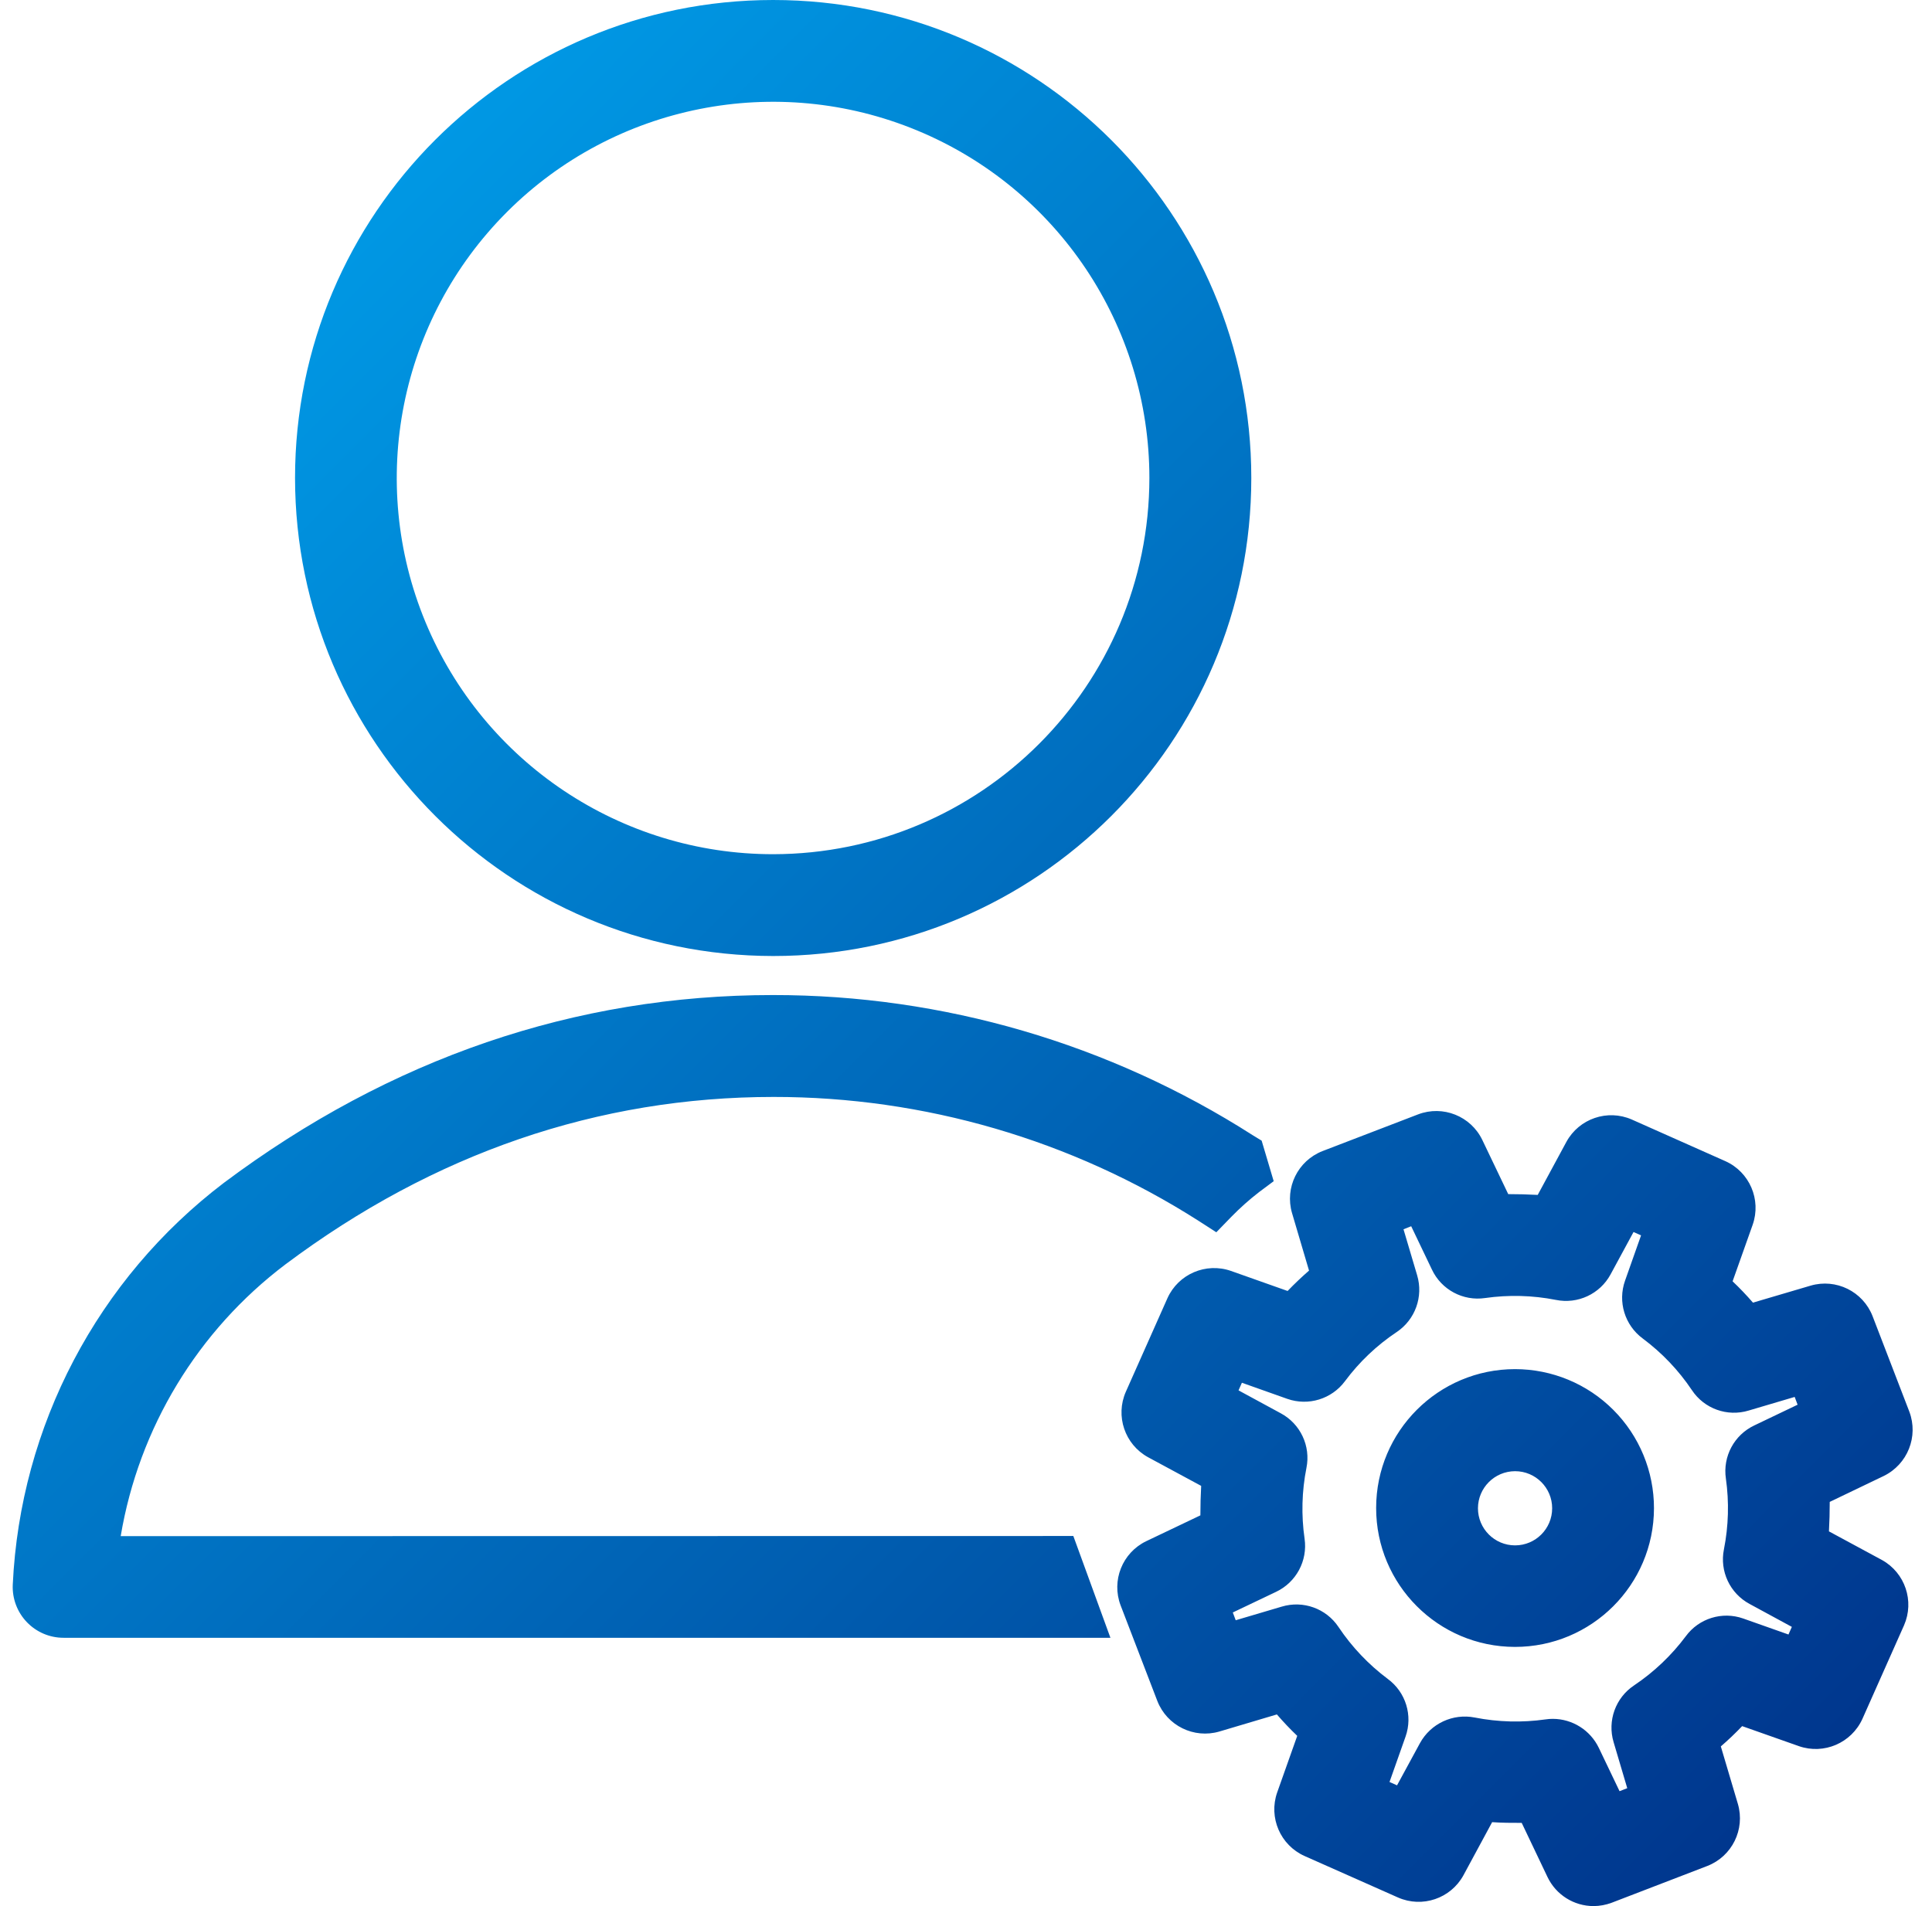 <svg width="76" height="75" viewBox="0 0 76 75" fill="none" xmlns="http://www.w3.org/2000/svg">
<path fill-rule="evenodd" clip-rule="evenodd" d="M11.606 18.808C11.606 8.421 20.027 0 30.414 0C40.802 0 49.223 8.421 49.223 18.808C49.223 29.196 40.802 37.617 30.414 37.617C20.031 37.607 11.616 29.192 11.606 18.808ZM42.222 60.438L43.681 64.443H2.501C1.955 64.444 1.432 64.221 1.055 63.826C0.677 63.431 0.477 62.899 0.502 62.353C0.794 56.112 3.836 50.322 8.809 46.54C15.357 41.64 22.626 39.153 30.404 39.153C37.094 39.149 43.646 41.064 49.282 44.67L49.63 44.882L50.104 46.477L49.529 46.906C49.142 47.205 48.777 47.531 48.435 47.881L47.847 48.487L47.15 48.038C42.157 44.851 36.355 43.159 30.432 43.162C23.528 43.162 17.067 45.377 11.226 49.752C7.78 52.358 5.462 56.184 4.748 60.444L42.222 60.438ZM36.075 5.132C41.607 7.423 45.214 12.821 45.214 18.808C45.206 26.979 38.585 33.602 30.414 33.611C24.427 33.613 19.028 30.007 16.736 24.476C14.443 18.944 15.709 12.577 19.942 8.342C24.176 4.108 30.543 2.841 36.075 5.132ZM74.9 63.952L73.263 67.633C72.832 68.584 71.747 69.05 70.762 68.706L68.532 67.919C68.264 68.198 67.986 68.466 67.693 68.717L68.365 70.984C68.656 71.986 68.133 73.045 67.16 73.422L63.402 74.868C63.173 74.954 62.93 74.999 62.684 75C61.913 74.999 61.211 74.556 60.877 73.861L59.86 71.726C59.473 71.726 59.083 71.726 58.697 71.698L57.568 73.788C57.067 74.703 55.949 75.083 54.994 74.662L51.316 73.029C50.364 72.601 49.897 71.517 50.24 70.531L51.03 68.302C50.748 68.034 50.483 67.752 50.229 67.459L47.965 68.132C46.964 68.423 45.906 67.901 45.527 66.93L44.082 63.168C43.712 62.193 44.149 61.097 45.088 60.643L47.22 59.626C47.22 59.24 47.23 58.854 47.251 58.466L45.161 57.338C44.247 56.836 43.868 55.718 44.287 54.764L45.924 51.082C46.353 50.13 47.439 49.664 48.425 50.009L50.651 50.797C50.919 50.518 51.201 50.25 51.494 49.995L50.825 47.731C50.533 46.731 51.053 45.673 52.023 45.293L55.785 43.848C56.76 43.477 57.857 43.914 58.31 44.854L59.33 46.986C59.718 46.986 60.105 46.996 60.49 47.017L61.619 44.928C62.119 44.014 63.234 43.633 64.189 44.05L67.874 45.69C68.825 46.119 69.29 47.203 68.947 48.188L68.156 50.417C68.439 50.685 68.707 50.967 68.957 51.256L71.225 50.587C72.226 50.294 73.285 50.816 73.663 51.789L75.109 55.547C75.475 56.524 75.039 57.618 74.102 58.076L71.977 59.096C71.977 59.484 71.967 59.871 71.946 60.256L74.036 61.385C74.942 61.89 75.316 63.001 74.9 63.952ZM70.354 64.314L68.571 63.684C67.746 63.395 66.83 63.679 66.314 64.384C65.75 65.139 65.062 65.792 64.28 66.317C63.55 66.803 63.224 67.709 63.475 68.549L64.012 70.361L63.709 70.479L62.894 68.776C62.56 68.08 61.858 67.636 61.086 67.633C60.99 67.633 60.895 67.64 60.8 67.654C59.874 67.786 58.932 67.761 58.014 67.581C57.153 67.411 56.28 67.818 55.858 68.588L54.956 70.249L54.66 70.117L55.29 68.334C55.584 67.506 55.301 66.583 54.593 66.063C53.835 65.496 53.179 64.805 52.653 64.018C52.167 63.289 51.26 62.964 50.421 63.217L48.61 63.753L48.495 63.447L50.198 62.635C50.989 62.26 51.444 61.413 51.319 60.545C51.185 59.619 51.21 58.677 51.392 57.759C51.566 56.898 51.156 56.026 50.383 55.61L48.721 54.708L48.853 54.408L50.64 55.042C51.467 55.332 52.386 55.05 52.908 54.346C53.47 53.59 54.158 52.936 54.942 52.413C55.672 51.925 55.998 51.018 55.746 50.176L55.21 48.369L55.513 48.25L56.328 49.954C56.701 50.747 57.55 51.203 58.418 51.075C59.344 50.943 60.286 50.967 61.204 51.148C62.065 51.324 62.94 50.915 63.357 50.142L64.259 48.477L64.555 48.609L63.925 50.392C63.631 51.221 63.914 52.144 64.621 52.667C65.376 53.229 66.03 53.916 66.554 54.697C67.038 55.43 67.947 55.757 68.787 55.502L70.598 54.966L70.713 55.272L69.01 56.087C68.218 56.462 67.764 57.31 67.892 58.177C68.023 59.103 67.997 60.045 67.815 60.963C67.641 61.824 68.052 62.697 68.825 63.112L70.487 64.014L70.354 64.314ZM65.063 59.347C65.058 62.364 62.608 64.805 59.592 64.802C56.575 64.798 54.132 62.35 54.134 59.333C54.136 56.317 56.582 53.872 59.599 53.872C61.05 53.873 62.441 54.45 63.465 55.477C64.49 56.504 65.065 57.896 65.063 59.347ZM59.599 60.807C58.793 60.807 58.139 60.153 58.139 59.347C58.141 58.542 58.793 57.89 59.599 57.888C60.405 57.888 61.058 58.541 61.058 59.347C61.058 60.153 60.405 60.807 59.599 60.807Z" fill="url(#paint0_linear_1071_1568)"/>
<mask id="mask0_1071_1568" style="mask-type:luminance" maskUnits="userSpaceOnUse" x="0" y="0" width="76" height="75">
<path fill-rule="evenodd" clip-rule="evenodd" d="M11.606 18.808C11.606 8.421 20.027 0 30.414 0C40.802 0 49.223 8.421 49.223 18.808C49.223 29.196 40.802 37.617 30.414 37.617C20.031 37.607 11.616 29.192 11.606 18.808ZM42.222 60.438L43.681 64.443H2.501C1.955 64.444 1.432 64.221 1.055 63.826C0.677 63.431 0.477 62.899 0.502 62.353C0.794 56.112 3.836 50.322 8.809 46.54C15.357 41.64 22.626 39.153 30.404 39.153C37.094 39.149 43.646 41.064 49.282 44.67L49.63 44.882L50.104 46.477L49.529 46.906C49.142 47.205 48.777 47.531 48.435 47.881L47.847 48.487L47.15 48.038C42.157 44.851 36.355 43.159 30.432 43.162C23.528 43.162 17.067 45.377 11.226 49.752C7.78 52.358 5.462 56.184 4.748 60.444L42.222 60.438ZM36.075 5.132C41.607 7.423 45.214 12.821 45.214 18.808C45.206 26.979 38.585 33.602 30.414 33.611C24.427 33.613 19.028 30.007 16.736 24.476C14.443 18.944 15.709 12.577 19.942 8.342C24.176 4.108 30.543 2.841 36.075 5.132ZM74.9 63.952L73.263 67.633C72.832 68.584 71.747 69.05 70.762 68.706L68.532 67.919C68.264 68.198 67.986 68.466 67.693 68.717L68.365 70.984C68.656 71.986 68.133 73.045 67.16 73.422L63.402 74.868C63.173 74.954 62.93 74.999 62.684 75C61.913 74.999 61.211 74.556 60.877 73.861L59.86 71.726C59.473 71.726 59.083 71.726 58.697 71.698L57.568 73.788C57.067 74.703 55.949 75.083 54.994 74.662L51.316 73.029C50.364 72.601 49.897 71.517 50.24 70.531L51.03 68.302C50.748 68.034 50.483 67.752 50.229 67.459L47.965 68.132C46.964 68.423 45.906 67.901 45.527 66.93L44.082 63.168C43.712 62.193 44.149 61.097 45.088 60.643L47.22 59.626C47.22 59.24 47.23 58.854 47.251 58.466L45.161 57.338C44.247 56.836 43.868 55.718 44.287 54.764L45.924 51.082C46.353 50.13 47.439 49.664 48.425 50.009L50.651 50.797C50.919 50.518 51.201 50.25 51.494 49.995L50.825 47.731C50.533 46.731 51.053 45.673 52.023 45.293L55.785 43.848C56.76 43.477 57.857 43.914 58.31 44.854L59.33 46.986C59.718 46.986 60.105 46.996 60.49 47.017L61.619 44.928C62.119 44.014 63.234 43.633 64.189 44.05L67.874 45.69C68.825 46.119 69.29 47.203 68.947 48.188L68.156 50.417C68.439 50.685 68.707 50.967 68.957 51.256L71.225 50.587C72.226 50.294 73.285 50.816 73.663 51.789L75.109 55.547C75.475 56.524 75.039 57.618 74.102 58.076L71.977 59.096C71.977 59.484 71.967 59.871 71.946 60.256L74.036 61.385C74.942 61.89 75.316 63.001 74.9 63.952ZM70.354 64.314L68.571 63.684C67.746 63.395 66.83 63.679 66.314 64.384C65.75 65.139 65.062 65.792 64.28 66.317C63.55 66.803 63.224 67.709 63.475 68.549L64.012 70.361L63.709 70.479L62.894 68.776C62.56 68.08 61.858 67.636 61.086 67.633C60.99 67.633 60.895 67.64 60.8 67.654C59.874 67.786 58.932 67.761 58.014 67.581C57.153 67.411 56.28 67.818 55.858 68.588L54.956 70.249L54.66 70.117L55.29 68.334C55.584 67.506 55.301 66.583 54.593 66.063C53.835 65.496 53.179 64.805 52.653 64.018C52.167 63.289 51.26 62.964 50.421 63.217L48.61 63.753L48.495 63.447L50.198 62.635C50.989 62.26 51.444 61.413 51.319 60.545C51.185 59.619 51.21 58.677 51.392 57.759C51.566 56.898 51.156 56.026 50.383 55.61L48.721 54.708L48.853 54.408L50.64 55.042C51.467 55.332 52.386 55.05 52.908 54.346C53.47 53.59 54.158 52.936 54.942 52.413C55.672 51.925 55.998 51.018 55.746 50.176L55.21 48.369L55.513 48.25L56.328 49.954C56.701 50.747 57.55 51.203 58.418 51.075C59.344 50.943 60.286 50.967 61.204 51.148C62.065 51.324 62.94 50.915 63.357 50.142L64.259 48.477L64.555 48.609L63.925 50.392C63.631 51.221 63.914 52.144 64.621 52.667C65.376 53.229 66.03 53.916 66.554 54.697C67.038 55.43 67.947 55.757 68.787 55.502L70.598 54.966L70.713 55.272L69.01 56.087C68.218 56.462 67.764 57.31 67.892 58.177C68.023 59.103 67.997 60.045 67.815 60.963C67.641 61.824 68.052 62.697 68.825 63.112L70.487 64.014L70.354 64.314ZM65.063 59.347C65.058 62.364 62.608 64.805 59.592 64.802C56.575 64.798 54.132 62.35 54.134 59.333C54.136 56.317 56.582 53.872 59.599 53.872C61.05 53.873 62.441 54.45 63.465 55.477C64.49 56.504 65.065 57.896 65.063 59.347ZM59.599 60.807C58.793 60.807 58.139 60.153 58.139 59.347C58.141 58.542 58.793 57.89 59.599 57.888C60.405 57.888 61.058 58.541 61.058 59.347C61.058 60.153 60.405 60.807 59.599 60.807Z" fill="white"/>
</mask>
<g mask="url(#mask0_1071_1568)">
</g>
<defs>
<linearGradient id="paint0_linear_1071_1568" x1="0.5" y1="0" x2="75.499" y2="74.737" gradientUnits="userSpaceOnUse">
<stop stop-color="#00AAF4"/>
<stop offset="1" stop-color="#002F87"/>
</linearGradient>
</defs>
</svg>
